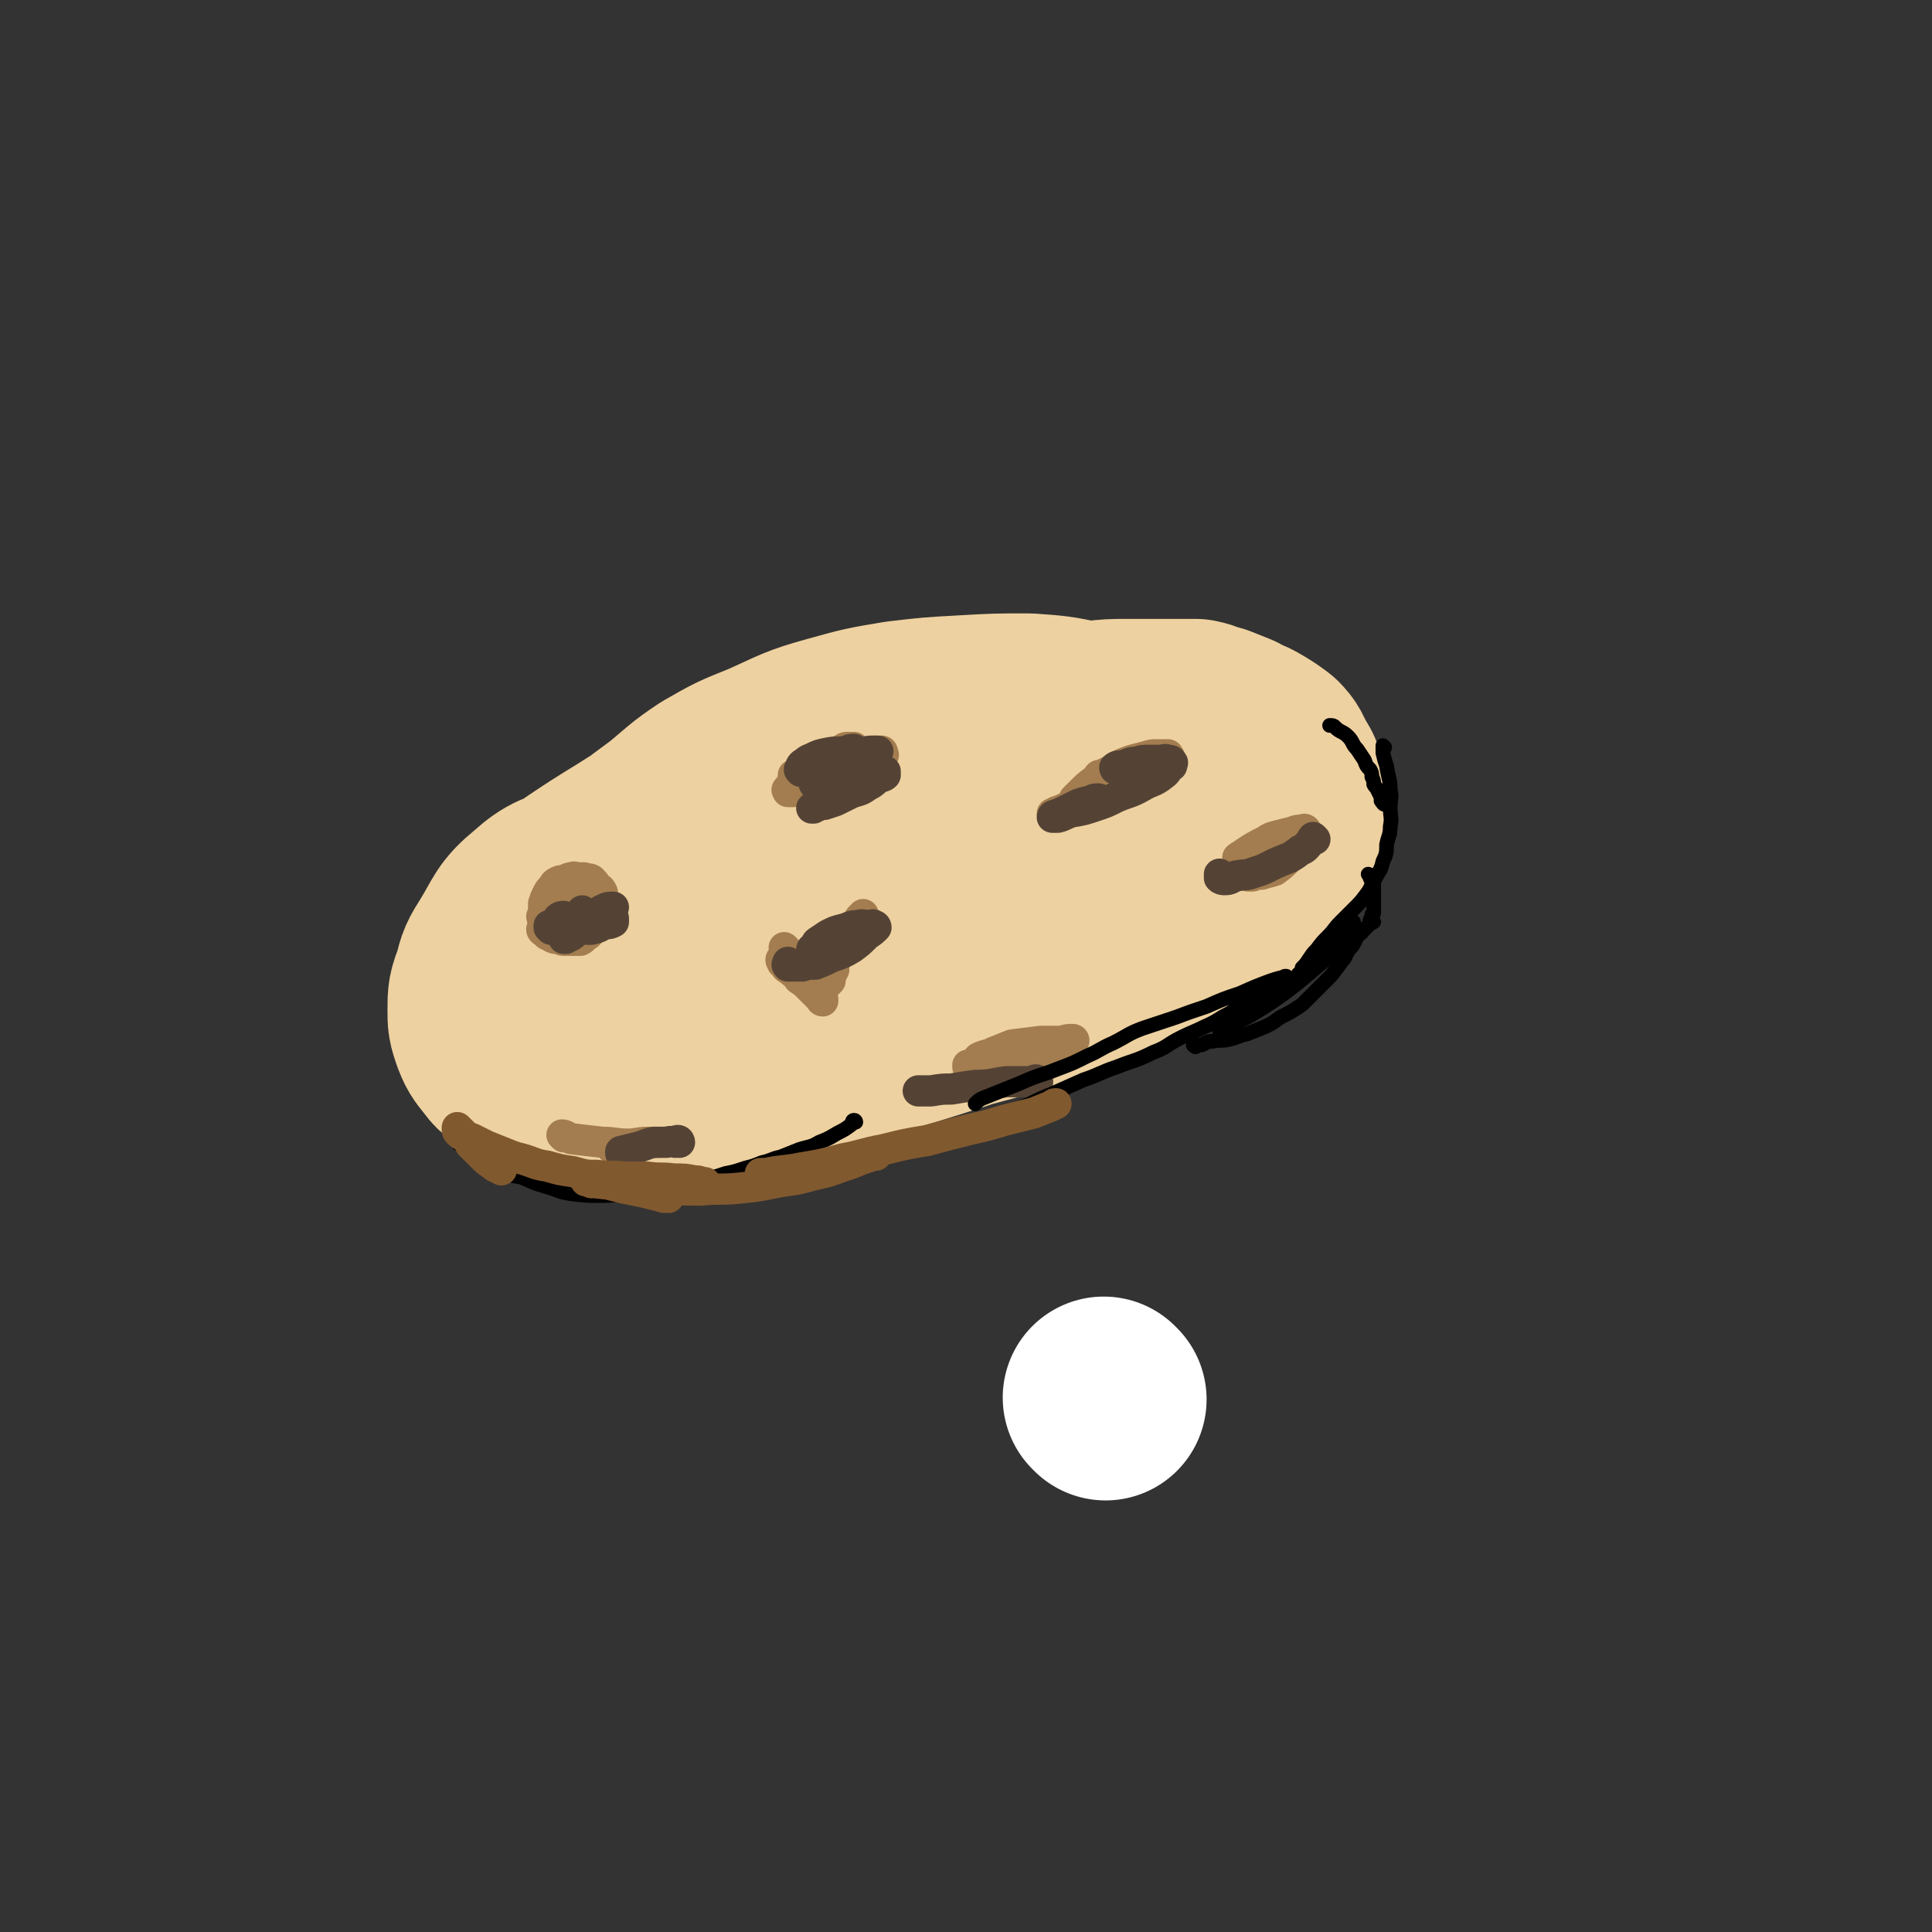 <svg viewBox='0 0 1052 1052' version='1.1' xmlns='http://www.w3.org/2000/svg' xmlns:xlink='http://www.w3.org/1999/xlink'><rect x="0" y="0" width="1052" height="1052" fill="#333333" stroke="none"/><g fill='none' stroke='#FFFFFF' stroke-width='110' stroke-linecap='round' stroke-linejoin='round'><path d='M602,762c0,0 -1,-1 -1,-1 '/></g>
<g fill='none' stroke='#EED1A0' stroke-width='110' stroke-linecap='round' stroke-linejoin='round'><path d='M361,515c0,0 -1,0 -1,-1 0,0 0,0 1,0 2,-2 2,-2 4,-4 7,-8 6,-9 13,-17 8,-9 8,-9 16,-18 10,-10 9,-11 21,-19 11,-8 13,-7 26,-13 12,-5 12,-7 25,-10 17,-5 17,-4 34,-6 16,-2 16,-2 33,-3 18,-1 18,-2 37,-2 14,-1 14,-1 28,0 13,0 13,0 26,1 9,1 10,0 19,2 8,3 8,3 16,7 6,3 7,3 10,7 3,4 3,5 3,10 0,5 0,6 -3,10 -6,11 -6,11 -14,19 -13,13 -13,13 -28,22 -23,14 -23,14 -47,25 -30,14 -30,14 -60,25 -25,8 -25,8 -49,15 -23,7 -23,7 -47,12 -19,4 -19,4 -39,5 -16,2 -16,1 -32,1 -15,0 -15,0 -30,-1 -10,-1 -11,0 -20,-5 -6,-2 -7,-3 -10,-9 -3,-4 -3,-5 -1,-9 3,-9 4,-9 11,-17 11,-13 12,-13 25,-24 16,-13 16,-14 33,-25 18,-11 19,-9 38,-18 18,-8 19,-7 37,-15 15,-8 14,-10 30,-17 15,-5 16,-4 32,-7 14,-4 14,-5 29,-7 13,-2 14,-1 28,-2 13,0 13,-1 26,2 12,2 12,3 23,9 9,4 10,4 16,11 4,5 4,6 5,13 1,6 2,7 -1,12 -7,11 -9,11 -20,20 -22,17 -21,18 -45,32 -26,14 -27,13 -55,24 -24,10 -24,11 -49,18 -27,7 -27,7 -54,11 -20,3 -20,3 -41,4 -11,0 -12,0 -23,-2 -5,-1 -6,-1 -10,-3 -7,-4 -8,-4 -13,-9 -4,-5 -6,-5 -6,-11 -1,-5 0,-6 3,-10 7,-13 7,-13 17,-24 12,-14 12,-15 27,-27 18,-13 19,-12 39,-23 23,-12 23,-12 46,-24 19,-9 19,-11 39,-18 18,-7 18,-6 36,-10 18,-4 18,-5 37,-6 14,-1 15,-1 29,1 13,2 13,2 25,8 9,4 9,5 16,11 7,7 8,8 13,16 5,10 4,10 7,20 2,8 3,8 2,15 0,6 -1,7 -6,12 -11,10 -11,11 -25,18 -21,11 -21,10 -44,18 -25,9 -25,8 -50,15 -24,6 -24,6 -48,11 -19,4 -19,5 -38,7 -16,3 -16,3 -33,3 -16,1 -16,-1 -32,-2 -11,-1 -11,0 -23,-2 -7,-1 -7,-1 -14,-4 -6,-2 -7,-3 -12,-7 -4,-4 -5,-4 -7,-10 -2,-7 -1,-7 0,-15 1,-11 1,-12 5,-22 4,-12 4,-13 11,-23 6,-11 6,-11 15,-20 10,-10 11,-10 23,-19 11,-9 11,-10 23,-18 14,-8 14,-8 29,-14 18,-8 18,-9 36,-14 18,-5 18,-5 36,-8 17,-2 17,-2 35,-3 17,-1 18,-1 35,-1 14,1 15,1 29,4 8,2 8,2 16,6 4,2 4,3 8,7 2,2 3,2 4,5 2,4 2,4 3,9 1,4 1,4 0,8 -1,8 -1,9 -5,16 -6,11 -7,11 -16,20 -8,9 -9,8 -19,16 -11,8 -12,7 -23,14 -17,10 -17,10 -33,18 -20,10 -20,11 -40,20 -18,7 -18,7 -37,12 -21,6 -21,6 -42,11 -17,3 -17,3 -33,4 -14,2 -14,2 -27,2 -10,0 -10,0 -19,-2 -8,-2 -8,-2 -16,-5 -5,-2 -6,-2 -10,-5 -3,-2 -3,-3 -5,-7 -2,-4 -1,-4 -1,-8 0,-9 -1,-10 2,-18 3,-10 3,-11 10,-20 8,-11 10,-10 21,-19 11,-9 12,-9 24,-17 13,-8 14,-7 28,-15 10,-6 9,-7 20,-12 11,-5 11,-5 22,-9 14,-6 14,-6 28,-11 15,-4 15,-4 31,-6 17,-3 17,-2 35,-3 17,-1 17,-1 34,0 13,0 13,0 26,2 10,2 10,3 19,6 8,3 8,3 15,6 5,3 5,3 9,7 4,3 4,4 6,8 1,3 1,4 0,6 -4,6 -4,7 -10,11 -14,10 -14,11 -29,18 -20,11 -21,10 -41,19 -25,11 -25,11 -50,21 -22,8 -22,8 -43,16 -19,6 -19,7 -38,12 -12,3 -13,3 -25,5 -11,2 -11,2 -21,4 -11,2 -11,2 -22,4 -10,2 -10,2 -20,3 -9,0 -9,0 -17,0 -7,0 -7,0 -13,0 -4,-1 -4,0 -7,-2 -2,-2 -2,-2 -4,-5 -2,-3 -1,-3 -2,-6 -1,-5 -2,-5 -1,-9 1,-8 1,-8 4,-15 5,-10 4,-11 12,-19 9,-10 10,-9 21,-17 12,-8 12,-8 25,-16 11,-7 11,-7 23,-13 11,-6 11,-5 22,-11 8,-4 8,-5 16,-9 7,-3 7,-3 15,-5 10,-2 11,-2 21,-4 13,-2 13,-2 25,-4 15,-3 15,-3 30,-6 11,-2 11,-2 22,-5 11,-2 11,-2 22,-5 10,-2 10,-2 20,-4 9,-1 9,-1 18,-2 9,-1 9,-1 19,-2 9,-1 9,-1 18,-1 8,0 8,0 16,0 6,0 6,0 12,0 5,0 5,0 9,0 5,1 5,2 10,3 5,2 5,2 10,4 5,3 5,2 10,5 5,3 5,3 9,6 3,3 3,4 5,8 2,4 3,4 4,8 1,5 0,5 0,10 0,5 1,5 0,10 0,6 -1,6 -2,11 -2,6 -2,7 -5,12 -3,6 -4,6 -9,11 -7,6 -7,6 -15,11 -8,6 -8,6 -16,10 -8,5 -8,5 -16,9 -7,4 -7,4 -15,7 -6,2 -6,2 -13,4 -9,3 -9,2 -18,4 -10,2 -10,2 -21,4 -10,2 -10,3 -21,5 -9,2 -9,2 -19,4 -11,2 -11,2 -21,4 -12,2 -12,2 -23,4 -10,2 -10,2 -20,4 -10,2 -10,3 -19,5 -10,2 -10,2 -19,4 -9,2 -10,2 -18,5 -8,2 -8,3 -16,6 -9,3 -9,2 -19,4 -10,2 -10,2 -20,4 -9,2 -9,2 -18,3 -8,2 -8,2 -16,2 -6,1 -6,1 -12,1 -5,0 -5,0 -9,0 -3,-1 -3,-1 -6,-1 -2,-1 -2,0 -4,-1 -4,-1 -4,-1 -7,-4 -5,-2 -5,-2 -8,-6 -4,-5 -4,-5 -6,-10 -2,-6 -2,-6 -2,-12 0,-8 0,-8 3,-16 2,-8 2,-8 7,-16 8,-13 7,-15 18,-24 10,-9 12,-8 25,-13 11,-4 11,-3 23,-7 2,-1 2,-1 5,-1 '/></g>
<g fill='none' stroke='#A37D4F' stroke-width='17' stroke-linecap='round' stroke-linejoin='round'><path d='M296,500c0,0 -1,0 -1,-1 0,0 1,-1 1,-1 0,-1 0,-1 0,-2 0,-2 0,-2 0,-4 1,-3 1,-3 2,-5 1,-2 1,-2 3,-4 1,-2 1,-2 3,-3 2,-1 2,0 4,-1 2,-1 2,-1 3,-1 2,-1 2,0 4,0 1,0 1,0 3,0 2,1 2,0 4,1 2,2 2,2 3,4 2,1 2,1 3,3 0,2 0,2 1,4 0,2 0,2 0,5 -1,2 0,2 -1,4 -1,3 -2,3 -4,6 -2,2 -2,2 -4,4 -2,1 -2,2 -4,3 -2,0 -2,0 -4,0 -2,0 -2,0 -5,0 -2,0 -2,-1 -4,-1 -1,0 -1,0 -3,-1 -1,-1 -1,-1 -2,-1 -1,-1 -1,-1 -2,-2 -1,-1 0,-1 0,-2 0,-2 0,-2 1,-3 0,-2 0,-2 1,-5 2,-2 2,-2 3,-3 2,-2 2,-2 4,-3 2,-1 2,-1 3,-2 2,-1 2,0 3,0 2,0 2,0 3,0 2,0 2,0 4,0 0,0 0,0 1,0 '/><path d='M296,507c0,0 -1,0 -1,-1 1,-1 2,-1 4,-2 2,-2 2,-1 5,-2 3,-1 3,-1 6,-1 2,-1 2,0 4,0 1,0 1,0 3,0 0,0 0,0 0,0 0,0 -1,0 -1,0 -2,0 -2,0 -3,1 -2,0 -2,0 -3,0 -1,1 -1,0 -2,1 0,0 0,0 0,1 '/><path d='M433,423c0,0 -1,-1 -1,-1 1,0 1,0 3,0 6,-2 6,-2 12,-4 5,-2 5,-2 11,-3 4,-1 4,-1 8,-2 4,-1 4,-1 8,-2 1,0 2,0 3,0 2,-1 2,-2 3,-2 1,0 0,1 1,2 0,0 0,0 0,0 -1,1 -1,2 -2,2 -4,3 -4,3 -9,6 -6,3 -6,3 -13,6 -6,3 -6,3 -12,4 -4,1 -4,0 -8,1 -3,0 -3,0 -5,1 -1,0 -1,0 -2,0 0,0 0,0 -1,0 0,-1 -1,-1 0,-1 1,-2 1,-2 3,-4 3,-3 3,-3 6,-5 3,-3 4,-3 7,-5 4,-3 4,-3 8,-5 3,-1 3,-2 6,-3 1,-1 1,-1 3,-1 1,0 1,0 2,0 0,0 0,0 1,0 0,1 0,1 0,1 '/><path d='M428,517c0,0 -1,-1 -1,-1 0,0 0,1 1,2 0,2 0,2 1,4 2,3 2,3 5,7 2,3 2,3 4,6 2,2 2,2 4,4 2,2 2,2 3,3 1,1 1,1 2,2 0,0 0,0 1,0 0,1 0,1 0,1 -1,0 -1,-1 -1,-1 -1,-1 -1,-1 -2,-2 -2,-2 -2,-2 -5,-5 -2,-2 -2,-2 -5,-4 -2,-3 -3,-3 -5,-5 -2,-1 -2,-1 -3,-3 -1,-1 -1,0 -1,-1 -1,-1 -1,-2 0,-2 1,0 2,1 4,2 3,2 3,2 6,3 3,2 3,2 6,3 2,1 2,1 4,2 1,1 1,1 3,2 1,1 1,1 1,1 1,0 1,0 1,0 0,-1 0,-1 1,-1 0,-1 0,-1 0,-2 1,-1 0,-1 1,-2 0,-1 0,-1 1,-2 0,-2 0,-2 0,-3 0,-1 0,-1 0,-2 0,-1 0,-1 0,-2 0,-1 0,-1 0,-1 0,-1 0,-1 0,-2 0,-1 -1,-1 0,-2 0,-1 0,0 1,-1 0,0 0,0 0,-1 0,0 0,0 0,0 -2,1 -2,1 -4,3 -1,2 -2,1 -3,3 -2,2 -2,2 -4,4 -1,1 -1,1 -2,2 -1,1 -1,1 -1,1 -1,1 0,1 0,1 0,0 -1,-1 0,-1 2,-4 3,-4 6,-7 6,-6 6,-5 12,-11 4,-4 4,-4 8,-7 1,-2 1,-2 2,-3 1,0 1,-1 1,-1 -1,1 -1,2 -2,3 -3,4 -3,4 -7,8 -1,2 -2,2 -3,4 '/><path d='M599,424c0,0 -1,0 -1,-1 0,-1 1,-1 2,-1 6,-3 6,-3 11,-6 5,-2 5,-2 9,-3 4,-1 4,-1 8,-2 2,0 2,0 4,0 2,0 2,0 3,0 1,0 1,0 1,0 0,0 0,0 0,1 1,0 1,0 0,1 0,1 0,1 0,2 -4,5 -4,5 -8,8 -6,4 -6,3 -13,6 -5,3 -5,3 -11,5 -5,2 -5,1 -10,3 -3,0 -3,0 -5,1 -1,0 -1,0 -2,0 -1,-1 -2,-1 -2,-2 0,0 0,0 0,-1 2,-2 2,-2 4,-4 3,-3 3,-3 7,-6 5,-3 5,-3 10,-6 5,-2 5,-2 10,-4 4,-1 4,-2 8,-3 3,-1 3,-1 6,-1 1,0 1,0 3,0 1,0 1,0 2,0 1,1 1,1 1,1 -1,1 -1,1 -2,2 -4,2 -4,2 -8,4 -9,4 -9,3 -17,7 -8,3 -8,3 -15,7 -6,3 -6,4 -12,7 -4,2 -4,2 -7,3 -1,1 -1,1 -2,1 '/><path d='M544,587c0,0 0,-1 -1,-1 -1,0 -1,1 -2,1 -1,0 -1,-1 -2,0 -1,0 -1,0 -1,1 -1,0 -2,0 -2,0 0,0 1,0 2,0 4,-1 4,0 7,-1 5,-2 5,-2 10,-4 5,-2 5,-2 10,-4 5,-2 5,-2 9,-4 3,-1 3,-1 6,-3 2,-1 2,-1 3,-2 1,-1 1,-1 1,-2 1,-1 1,-2 0,-2 -2,0 -3,0 -6,1 -5,0 -5,0 -11,0 -8,1 -8,1 -16,2 -5,2 -5,2 -10,4 -4,2 -4,1 -8,3 -2,2 -1,2 -3,3 -1,1 -2,1 -3,1 0,1 0,1 0,1 2,0 2,-1 4,-1 6,-2 6,-1 12,-2 7,-2 7,-2 14,-4 5,-2 5,-1 10,-3 4,-1 4,-2 8,-3 2,-1 2,-1 4,-1 1,0 1,0 1,0 1,0 1,0 1,0 0,0 -1,0 -2,0 0,0 0,0 -1,0 -4,0 -4,0 -8,0 -4,1 -4,1 -9,2 -4,0 -4,0 -9,1 -3,0 -3,0 -6,1 -1,1 -1,1 -2,1 0,1 0,1 0,2 '/><path d='M675,468c0,0 -1,0 -1,-1 1,-1 2,-1 3,-2 6,-4 6,-4 12,-7 3,-2 3,-2 7,-3 4,-1 4,-1 8,-2 2,-1 3,-1 5,-1 1,0 1,-1 2,0 0,0 0,0 0,1 0,1 0,1 -1,3 0,2 0,2 -1,4 -3,4 -4,4 -8,8 -3,3 -3,3 -7,6 -3,1 -4,1 -7,2 -3,0 -3,0 -5,1 -1,0 -1,0 -2,0 -1,0 -1,-1 -2,-1 0,0 0,0 -1,0 0,-1 0,-1 0,-1 '/><path d='M307,619c0,0 -1,-1 -1,-1 2,0 2,1 5,2 8,1 8,1 17,2 7,0 7,1 14,1 5,0 5,-1 11,-1 2,0 2,0 4,0 1,0 2,0 2,0 0,0 -1,0 -2,0 -1,0 -1,0 -2,0 -3,0 -3,0 -6,1 -5,0 -5,0 -10,0 -3,1 -3,1 -6,2 '/></g>
<g fill='none' stroke='#544335' stroke-width='17' stroke-linecap='round' stroke-linejoin='round'><path d='M318,497c0,0 -1,-1 -1,-1 0,0 1,1 1,2 -1,3 -1,3 -2,6 -1,2 -1,2 -3,3 -1,2 -1,2 -3,3 -1,0 -1,0 -2,1 -1,0 -1,0 -1,0 0,-1 0,-1 0,-1 0,0 0,-1 0,-1 1,-1 1,-1 2,-2 4,-2 3,-3 7,-5 4,-2 4,-2 8,-4 3,-1 2,-2 5,-3 2,-1 2,-1 4,-1 0,0 0,0 1,0 0,0 0,0 0,0 -1,1 -2,1 -4,3 -3,1 -3,1 -7,3 -4,1 -4,2 -8,3 -3,1 -3,1 -6,1 -2,0 -2,0 -4,-1 -1,0 -1,-1 -1,-1 0,-1 0,-1 0,-2 1,-1 2,-1 3,-1 0,0 0,0 0,0 '/><path d='M309,504c0,0 -1,-1 -1,-1 1,0 1,0 3,0 4,-2 4,-2 8,-3 3,-1 3,0 6,-1 2,-1 2,-1 4,-1 2,0 2,0 4,1 0,0 0,0 1,1 0,0 0,0 0,1 0,0 0,0 0,1 -2,1 -2,1 -5,1 -3,2 -3,2 -7,3 -4,0 -4,0 -8,0 -3,0 -3,0 -7,0 -2,0 -2,0 -5,0 -1,0 -1,0 -2,0 -1,-1 -1,-1 -1,-1 0,0 0,-1 0,-1 '/><path d='M459,430c0,0 0,0 -1,-1 -1,-1 -1,0 -1,-1 -1,-2 -1,-2 -2,-3 -1,-1 -1,-2 -1,-3 0,-1 0,-1 0,-1 2,-1 2,-1 4,-2 3,-1 3,-1 6,-2 3,-1 3,-1 6,-1 2,-1 2,0 4,0 1,0 1,0 2,0 1,0 2,-1 2,0 0,1 -1,1 -3,2 -3,3 -3,3 -7,5 -5,2 -5,2 -10,4 -3,0 -3,0 -6,1 -2,0 -2,1 -5,1 -1,0 -1,-1 -2,-1 -1,0 -1,0 -1,-1 -1,0 -1,-1 0,-1 0,0 0,0 0,0 2,-1 2,-2 3,-3 4,-3 3,-3 8,-5 4,-3 4,-3 8,-5 4,-1 4,-2 7,-3 3,-1 3,-1 5,-1 1,0 1,0 2,0 1,0 1,0 1,0 0,0 0,1 -1,2 -1,0 -2,0 -3,1 -3,1 -3,1 -7,2 -4,2 -4,2 -7,2 -5,1 -5,1 -9,2 -4,0 -4,0 -7,0 -3,1 -3,1 -6,1 -1,1 -1,1 -2,1 -1,-1 -1,-1 0,-2 0,-1 0,-1 1,-2 2,-1 2,-2 5,-3 4,-2 4,-2 9,-3 5,-1 5,0 10,-1 2,-1 2,-1 4,-1 '/><path d='M459,425c0,0 -1,0 -1,-1 1,-1 2,0 4,-1 2,-2 2,-2 5,-3 3,-1 3,0 6,0 2,0 2,0 4,0 2,0 2,-1 3,0 1,0 1,0 2,0 0,1 0,1 0,2 -1,1 -2,1 -3,1 -4,3 -3,3 -7,5 -4,3 -4,2 -9,4 -4,2 -4,2 -8,4 -3,1 -3,1 -6,2 -2,0 -2,0 -4,1 -1,0 -1,0 -2,1 -1,0 -1,0 -1,0 '/><path d='M608,419c0,0 -1,0 -1,-1 1,-1 2,-1 4,-1 4,-1 4,-2 8,-2 3,-1 3,-1 7,-1 3,0 3,0 6,0 2,0 2,-1 4,0 1,0 2,0 2,1 1,0 0,1 0,2 -3,2 -2,3 -5,5 -5,4 -6,3 -11,6 -7,4 -7,3 -14,6 -6,3 -6,3 -12,5 -6,2 -6,2 -12,3 -4,1 -4,2 -8,3 -1,0 -1,0 -2,0 -1,0 -1,0 -1,0 0,-1 1,-1 1,-1 3,-1 3,-1 5,-2 4,-2 4,-2 8,-4 3,-1 3,-1 7,-2 2,-1 2,-1 4,-1 1,0 1,1 2,1 '/><path d='M443,518c0,0 -1,0 -1,-1 0,-1 1,0 2,-1 1,-2 0,-2 1,-3 3,-2 3,-2 6,-4 4,-2 4,-2 8,-3 4,-1 4,-2 8,-2 3,-1 3,0 6,0 2,0 2,-1 3,0 1,0 1,1 1,1 -2,2 -2,2 -5,4 -4,4 -4,4 -8,7 -5,3 -5,3 -11,5 -4,2 -4,2 -9,4 -4,0 -4,0 -7,1 -3,0 -3,0 -6,0 -1,0 -1,0 -2,0 -1,-1 0,-1 0,-2 '/><path d='M716,457c0,0 -1,-1 -1,-1 -1,1 -1,2 -2,3 -2,2 -2,3 -5,4 -5,4 -6,4 -11,6 -7,3 -7,4 -14,6 -5,2 -5,1 -10,2 -3,1 -3,2 -6,2 -1,0 -2,0 -3,-1 0,-1 0,-1 0,-2 0,0 0,0 0,0 '/><path d='M565,589c0,0 0,-1 -1,-1 -1,0 -1,1 -3,1 -6,0 -6,0 -13,0 -8,1 -8,2 -17,2 -7,1 -7,1 -13,2 -5,0 -5,0 -11,1 -2,0 -2,0 -5,0 -1,0 -1,0 -2,0 0,0 0,0 0,0 '/><path d='M370,622c0,0 0,-1 -1,-1 -1,0 -1,1 -1,1 -2,0 -2,-1 -5,0 -4,0 -4,0 -7,0 -5,1 -5,2 -10,3 -4,1 -4,1 -8,2 0,1 0,1 0,1 '/></g>
<g fill='none' stroke='#000000' stroke-width='8' stroke-linecap='round' stroke-linejoin='round'><path d='M466,611c0,0 0,-1 -1,-1 -1,0 -1,1 -1,2 -4,3 -4,3 -8,5 -5,3 -5,3 -10,5 -5,3 -5,2 -11,4 -5,2 -5,2 -10,4 -5,1 -5,2 -10,3 -5,2 -5,2 -9,3 -6,2 -6,2 -11,3 -6,2 -6,2 -11,3 -5,2 -5,2 -10,3 -5,2 -5,2 -9,3 -2,1 -2,2 -5,2 -2,1 -2,0 -3,1 -1,0 -1,1 -2,1 0,0 -1,0 -1,0 0,-1 1,0 2,0 1,0 1,0 1,0 3,0 3,0 5,0 6,-1 6,-1 11,-2 7,-1 7,-1 14,-2 9,-1 9,-1 17,-2 10,-2 10,-2 19,-4 11,-2 11,-2 21,-4 9,-2 9,-2 18,-5 3,-1 3,-1 6,-2 0,0 0,0 1,0 '/><path d='M450,631c0,0 -1,-1 -1,-1 0,0 1,0 2,0 5,-1 5,-1 11,-2 7,-1 7,0 14,-1 6,-1 6,-2 13,-3 8,-2 8,-2 16,-4 9,-2 9,-2 18,-5 9,-2 8,-3 17,-6 8,-3 9,-2 16,-6 8,-3 8,-4 16,-7 9,-4 9,-4 18,-8 9,-3 9,-4 18,-7 10,-4 10,-3 20,-8 8,-3 7,-4 15,-8 6,-3 7,-3 13,-6 7,-3 7,-4 13,-7 5,-3 5,-3 10,-6 3,-2 3,-2 6,-4 3,-1 3,-1 5,-3 2,-1 2,-1 3,-2 2,-1 2,-1 3,-2 2,-1 2,-1 3,-2 1,-1 0,-1 1,-1 0,-1 1,0 1,0 -1,0 -1,-1 -2,0 -4,1 -4,1 -7,2 -8,3 -8,3 -17,7 -9,3 -9,3 -18,7 -9,3 -9,3 -17,6 -9,3 -9,3 -18,6 -8,3 -8,4 -16,8 -7,3 -7,4 -14,7 -8,4 -8,4 -16,7 -10,4 -10,3 -21,8 -10,4 -10,4 -20,8 -2,1 -2,1 -4,3 '/><path d='M482,628c0,0 0,-1 -1,-1 -2,0 -2,0 -3,1 -5,1 -5,1 -10,2 -5,2 -5,1 -10,2 -7,2 -7,2 -14,4 -8,1 -8,1 -16,2 -9,2 -9,3 -17,4 -8,2 -8,1 -17,2 -7,1 -7,2 -14,2 -9,1 -9,1 -17,1 -9,1 -9,2 -18,3 -9,0 -9,1 -18,1 -8,0 -8,0 -16,-1 -7,-1 -7,-2 -14,-4 -7,-2 -6,-2 -13,-5 -6,-1 -6,-1 -11,-3 -6,-3 -5,-4 -10,-7 -3,-2 -3,-2 -6,-4 -1,-1 -2,-1 -3,-2 -1,-1 -1,-1 -2,-2 -1,-1 -1,0 -2,0 0,0 0,-1 1,-1 0,1 0,1 1,2 2,1 2,1 5,2 6,3 5,4 12,7 8,3 8,2 17,4 12,3 12,3 24,5 14,2 14,2 27,4 12,1 12,1 24,2 3,1 3,1 7,1 '/><path d='M651,570c0,0 -2,-1 -1,-1 1,0 2,0 4,0 3,-1 3,-2 6,-2 5,-1 5,0 9,-1 5,-1 5,-2 10,-3 5,-2 5,-2 10,-4 4,-2 4,-2 8,-5 6,-3 6,-3 12,-7 4,-4 4,-4 9,-9 3,-3 3,-3 7,-7 3,-4 3,-4 6,-8 2,-2 1,-2 3,-5 1,-2 2,-2 3,-4 1,-2 1,-2 2,-4 1,-2 2,-1 3,-3 1,-1 1,-1 2,-2 1,-1 1,-1 2,-2 0,0 1,0 1,-1 0,0 -1,-1 -1,-1 1,0 1,1 2,1 0,0 -1,-1 -1,-1 0,-1 0,-1 0,-1 0,-1 0,-1 0,-2 0,0 1,0 1,-1 0,-1 0,-1 0,-1 0,-1 0,-1 0,-2 0,0 0,0 0,-1 0,-1 0,-1 0,-2 0,-1 0,-1 0,-2 0,-2 0,-2 0,-3 0,-2 0,-2 0,-4 -1,-2 -1,-2 -2,-4 0,-1 0,-1 -1,-2 '/><path d='M754,438c0,0 -1,0 -1,-1 -1,0 0,-1 -1,-1 0,-1 0,-1 0,-2 -1,-2 -1,-2 -2,-4 0,-1 -1,-1 -2,-3 0,-2 0,-2 -1,-4 0,-2 0,-2 -1,-4 -2,-2 -2,-2 -3,-5 -2,-3 -2,-3 -4,-6 -3,-3 -2,-4 -5,-7 -3,-3 -4,-2 -7,-5 -1,-1 -1,-1 -3,-1 '/><path d='M754,407c0,0 -1,-1 -1,-1 0,1 0,2 0,4 1,4 1,4 2,7 1,7 2,7 2,13 1,5 0,5 0,10 0,5 1,5 0,10 0,5 -1,5 -2,10 0,4 0,5 -2,9 -1,5 -2,5 -4,9 -3,5 -2,5 -5,9 -3,4 -3,4 -6,7 -4,4 -4,4 -8,8 -4,4 -3,4 -7,8 -3,3 -3,3 -6,7 -2,2 -2,2 -4,5 -2,3 -2,3 -4,5 0,2 -1,2 -1,3 -1,0 -1,0 -1,1 '/><path d='M692,546c0,0 -1,-1 -1,-1 -1,0 -1,1 -2,2 -2,1 -2,1 -5,3 -3,2 -3,2 -7,4 -3,2 -3,2 -6,3 -2,1 -2,1 -4,2 -1,1 -1,2 -2,2 -1,0 -1,0 -1,0 0,-1 1,0 2,0 4,-2 4,-2 7,-4 8,-4 8,-4 16,-9 9,-6 9,-6 18,-13 6,-5 6,-5 13,-11 5,-5 5,-5 10,-11 3,-3 3,-4 6,-8 1,-1 1,-2 1,-3 '/></g>
<g fill='none' stroke='#81592F' stroke-width='17' stroke-linecap='round' stroke-linejoin='round'><path d='M273,637c0,0 0,-1 -1,-1 0,0 -1,0 -1,0 -2,-1 -2,-1 -3,-2 -3,-2 -3,-2 -5,-4 -3,-3 -3,-3 -7,-7 -1,-2 -1,-2 -3,-4 -1,-1 -2,-1 -3,-2 -1,-1 -1,-1 -1,-2 0,0 0,-1 0,-1 1,1 1,1 2,2 3,3 3,3 6,4 4,2 4,2 8,4 5,2 5,2 10,4 5,2 5,2 9,3 7,2 7,3 14,4 7,2 7,2 14,3 7,2 7,2 13,2 7,1 7,0 15,1 7,0 6,0 13,0 7,1 7,0 14,1 6,0 6,0 11,1 2,0 2,0 5,1 0,0 0,0 1,0 '/><path d='M364,652c0,0 0,-1 -1,-1 -1,0 -1,1 -1,1 -2,0 -2,-1 -4,-1 -4,-1 -4,-1 -8,-2 -5,-1 -5,-1 -10,-2 -4,-1 -4,-1 -8,-2 -3,-1 -3,-1 -6,-1 -2,-1 -2,0 -4,0 -1,-1 -1,-1 -2,-1 0,0 -1,0 -1,0 2,0 3,1 5,1 9,1 9,1 17,1 10,1 10,2 19,2 11,1 11,1 22,1 10,-1 10,0 20,-1 10,-1 10,-1 20,-3 10,-2 10,-1 20,-4 9,-2 9,-2 17,-5 7,-2 7,-3 14,-5 2,-1 2,-1 4,-1 '/><path d='M415,640c0,0 -1,-1 -1,-1 1,0 1,0 3,0 9,-2 9,-1 19,-3 12,-2 12,-2 23,-5 11,-2 11,-3 22,-5 12,-3 12,-3 24,-5 11,-3 11,-3 23,-6 9,-2 9,-2 19,-5 8,-2 8,-2 16,-4 5,-2 5,-2 10,-4 1,-1 1,-1 2,-1 '/></g>
</svg>